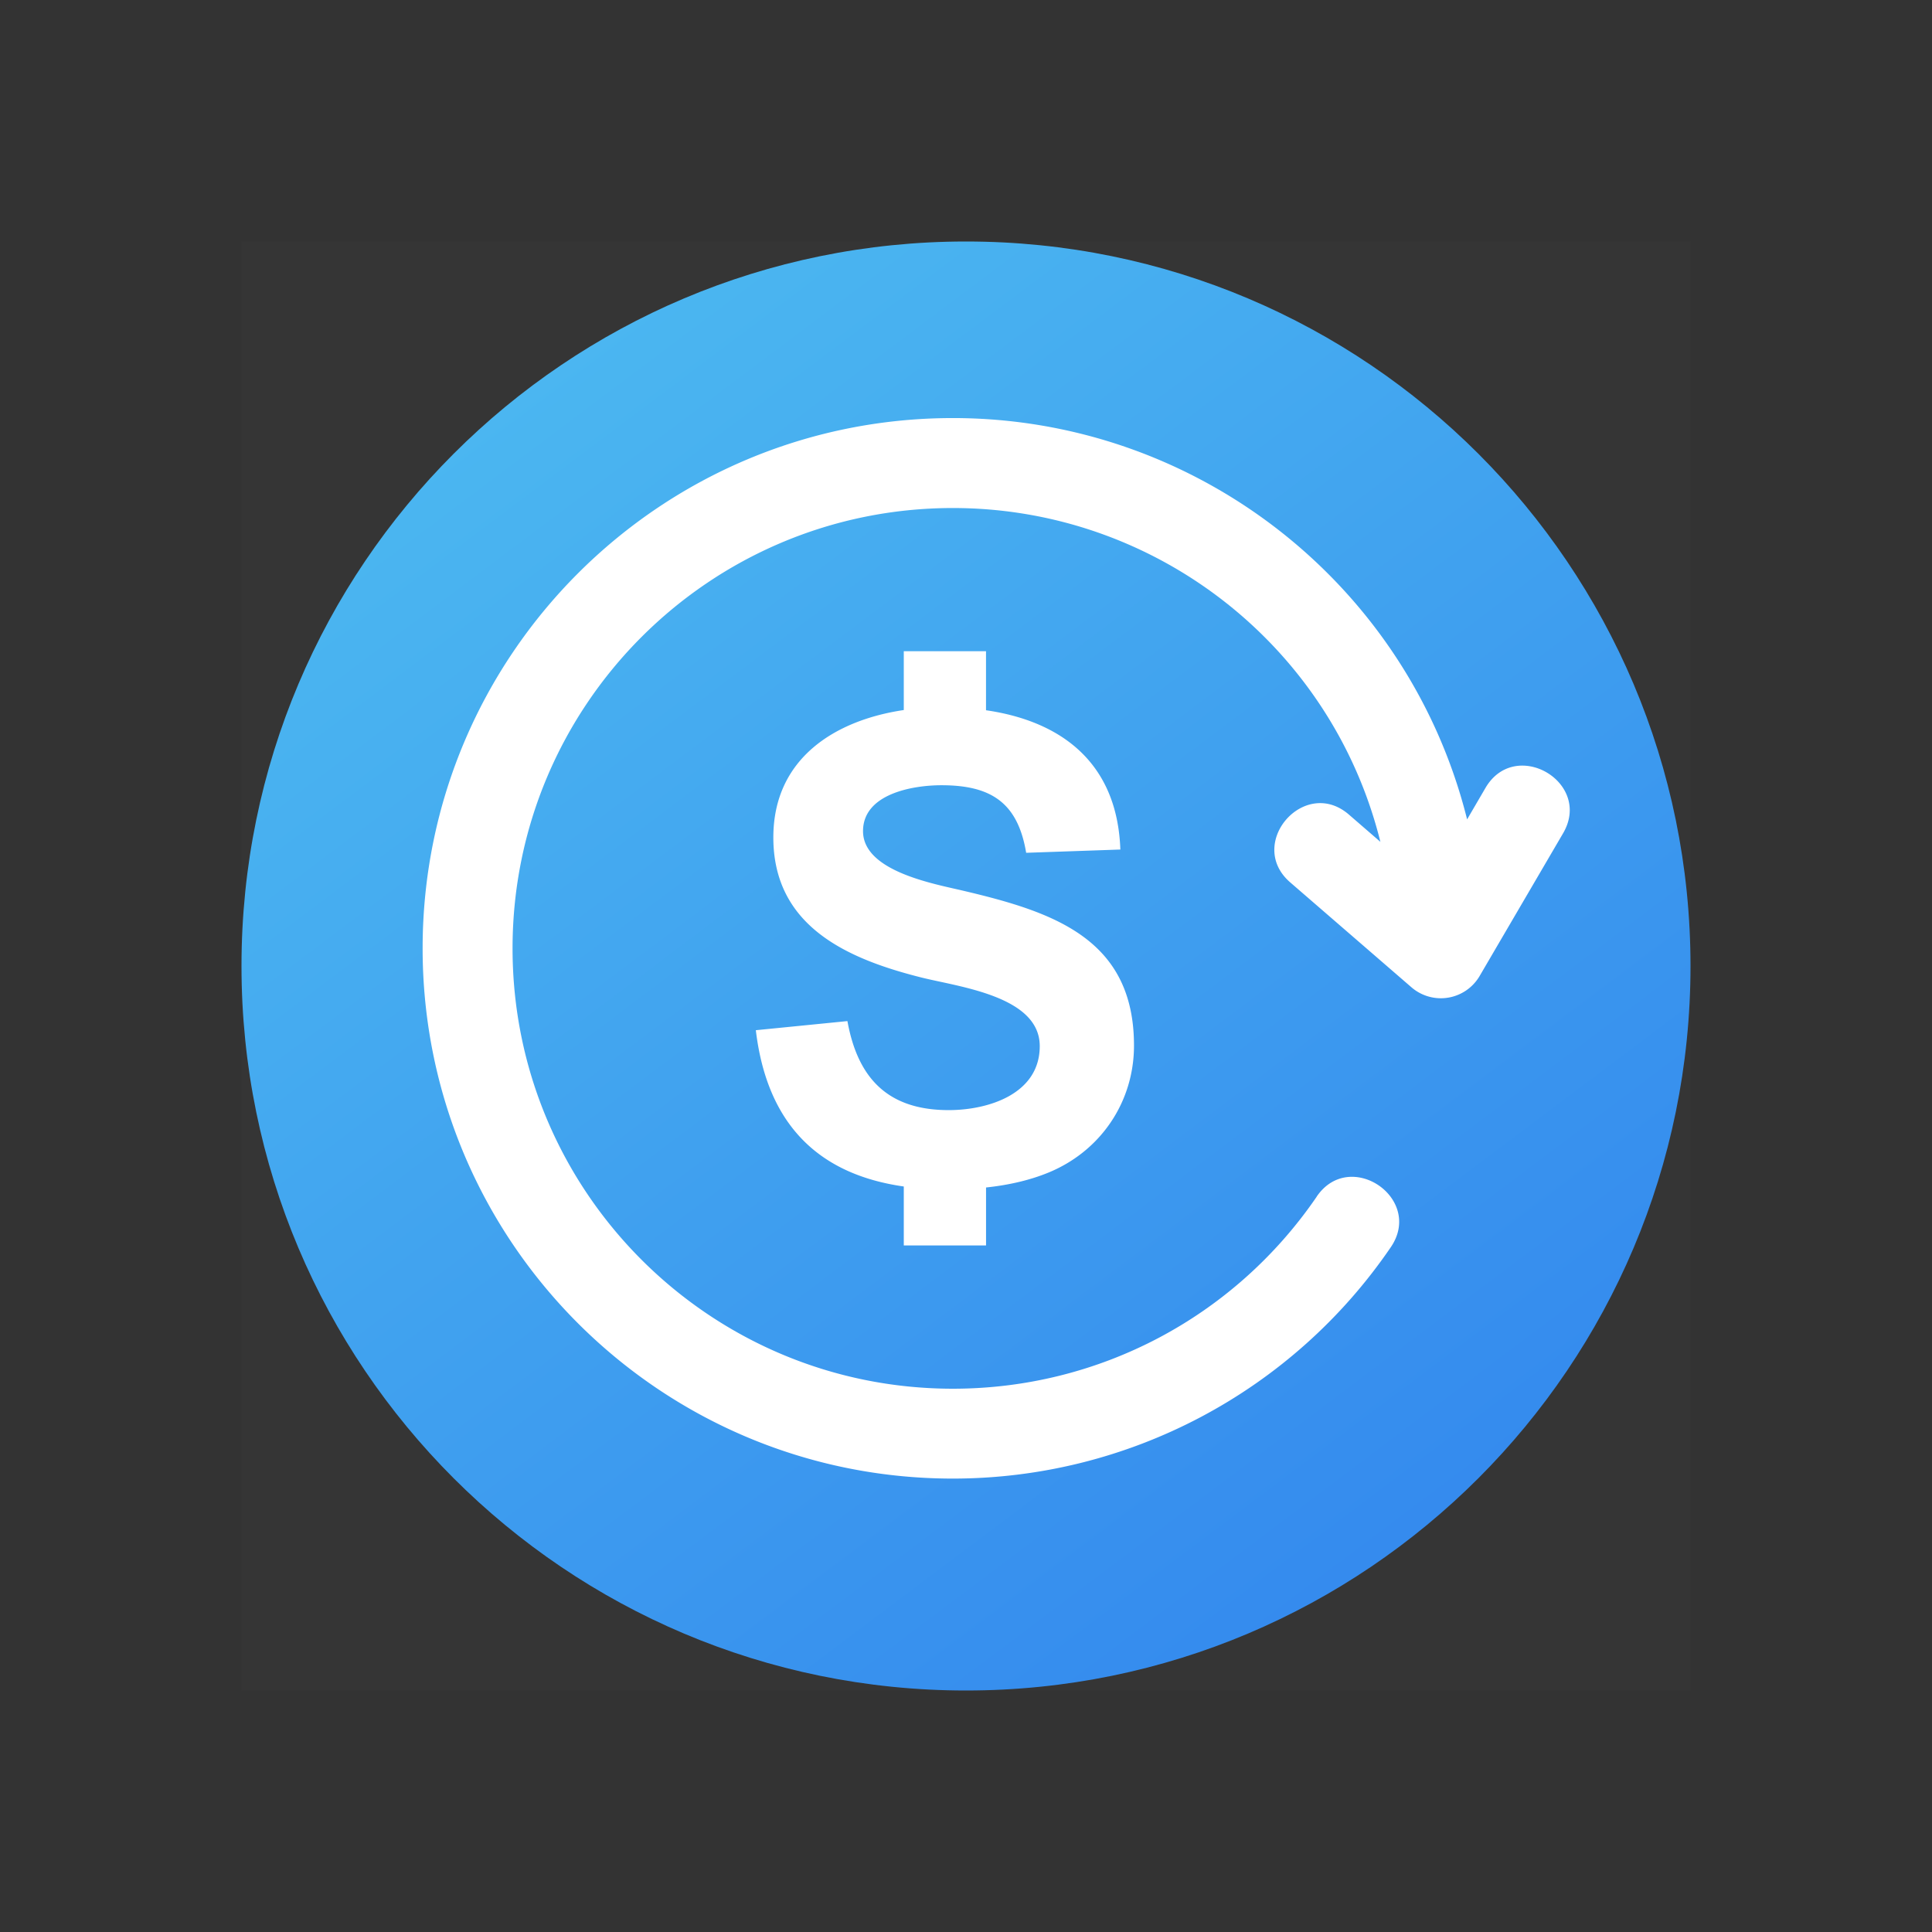 <svg width="64" height="64" fill="none" xmlns="http://www.w3.org/2000/svg"><rect width="100%" height="100%" fill="#333333" stroke="none"/><path opacity=".01" fill="#D8D8D8" d="M8 8h48v48H8z"/><path d="M56 32C56 18.745 45.255 8 32 8S8 18.745 8 32s10.745 24 24 24 24-10.745 24-24Z" fill="url(#a)"/><path d="M43.617 39.639c1.1-1.613 3.556.062 2.455 1.676a17.56 17.56 0 0 1-14.507 7.665C21.866 48.98 14 41.116 14 31.415c0-9.702 7.864-17.566 17.566-17.566 8.06 0 15.087 5.5 17.034 13.294l.607-1.04c.986-1.69 3.558-.188 2.572 1.501l-2.766 4.73a1.488 1.488 0 0 1-2.254.374L42.74 29.23c-1.475-1.276.468-3.522 1.944-2.246l1.043.903c-1.611-6.488-7.455-11.058-14.161-11.058-8.056 0-14.587 6.53-14.587 14.587 0 8.056 6.53 14.587 14.587 14.587 4.838 0 9.32-2.37 12.052-6.362l-.001-.001Zm-18.58-5.512 3.035-.302c.346 1.916 1.36 2.949 3.355 2.949 1.31 0 3.016-.532 3.016-2.12 0-1.654-2.664-1.959-3.913-2.271-2.46-.617-4.912-1.696-4.912-4.642 0-2.63 2.062-3.886 4.321-4.22v-1.949h2.724v1.956c2.46.356 4.348 1.71 4.45 4.614l-3.12.108c-.278-1.663-1.165-2.238-2.806-2.238-.95 0-2.598.283-2.598 1.521 0 1.332 2.352 1.744 3.316 1.973 2.992.703 5.66 1.592 5.66 5.13 0 1.864-1.097 3.486-2.816 4.2-.598.248-1.293.417-2.085.501v1.92h-2.725v-1.953c-2.768-.393-4.522-1.999-4.901-5.177Z" fill="#fff"/><defs><linearGradient id="a" x1=".5" y1="-6.5" x2="52" y2="62" gradientUnits="userSpaceOnUse"><stop offset=".015" stop-color="#56CCF2"/><stop offset="1" stop-color="#2F80ED"/></linearGradient></defs></svg>